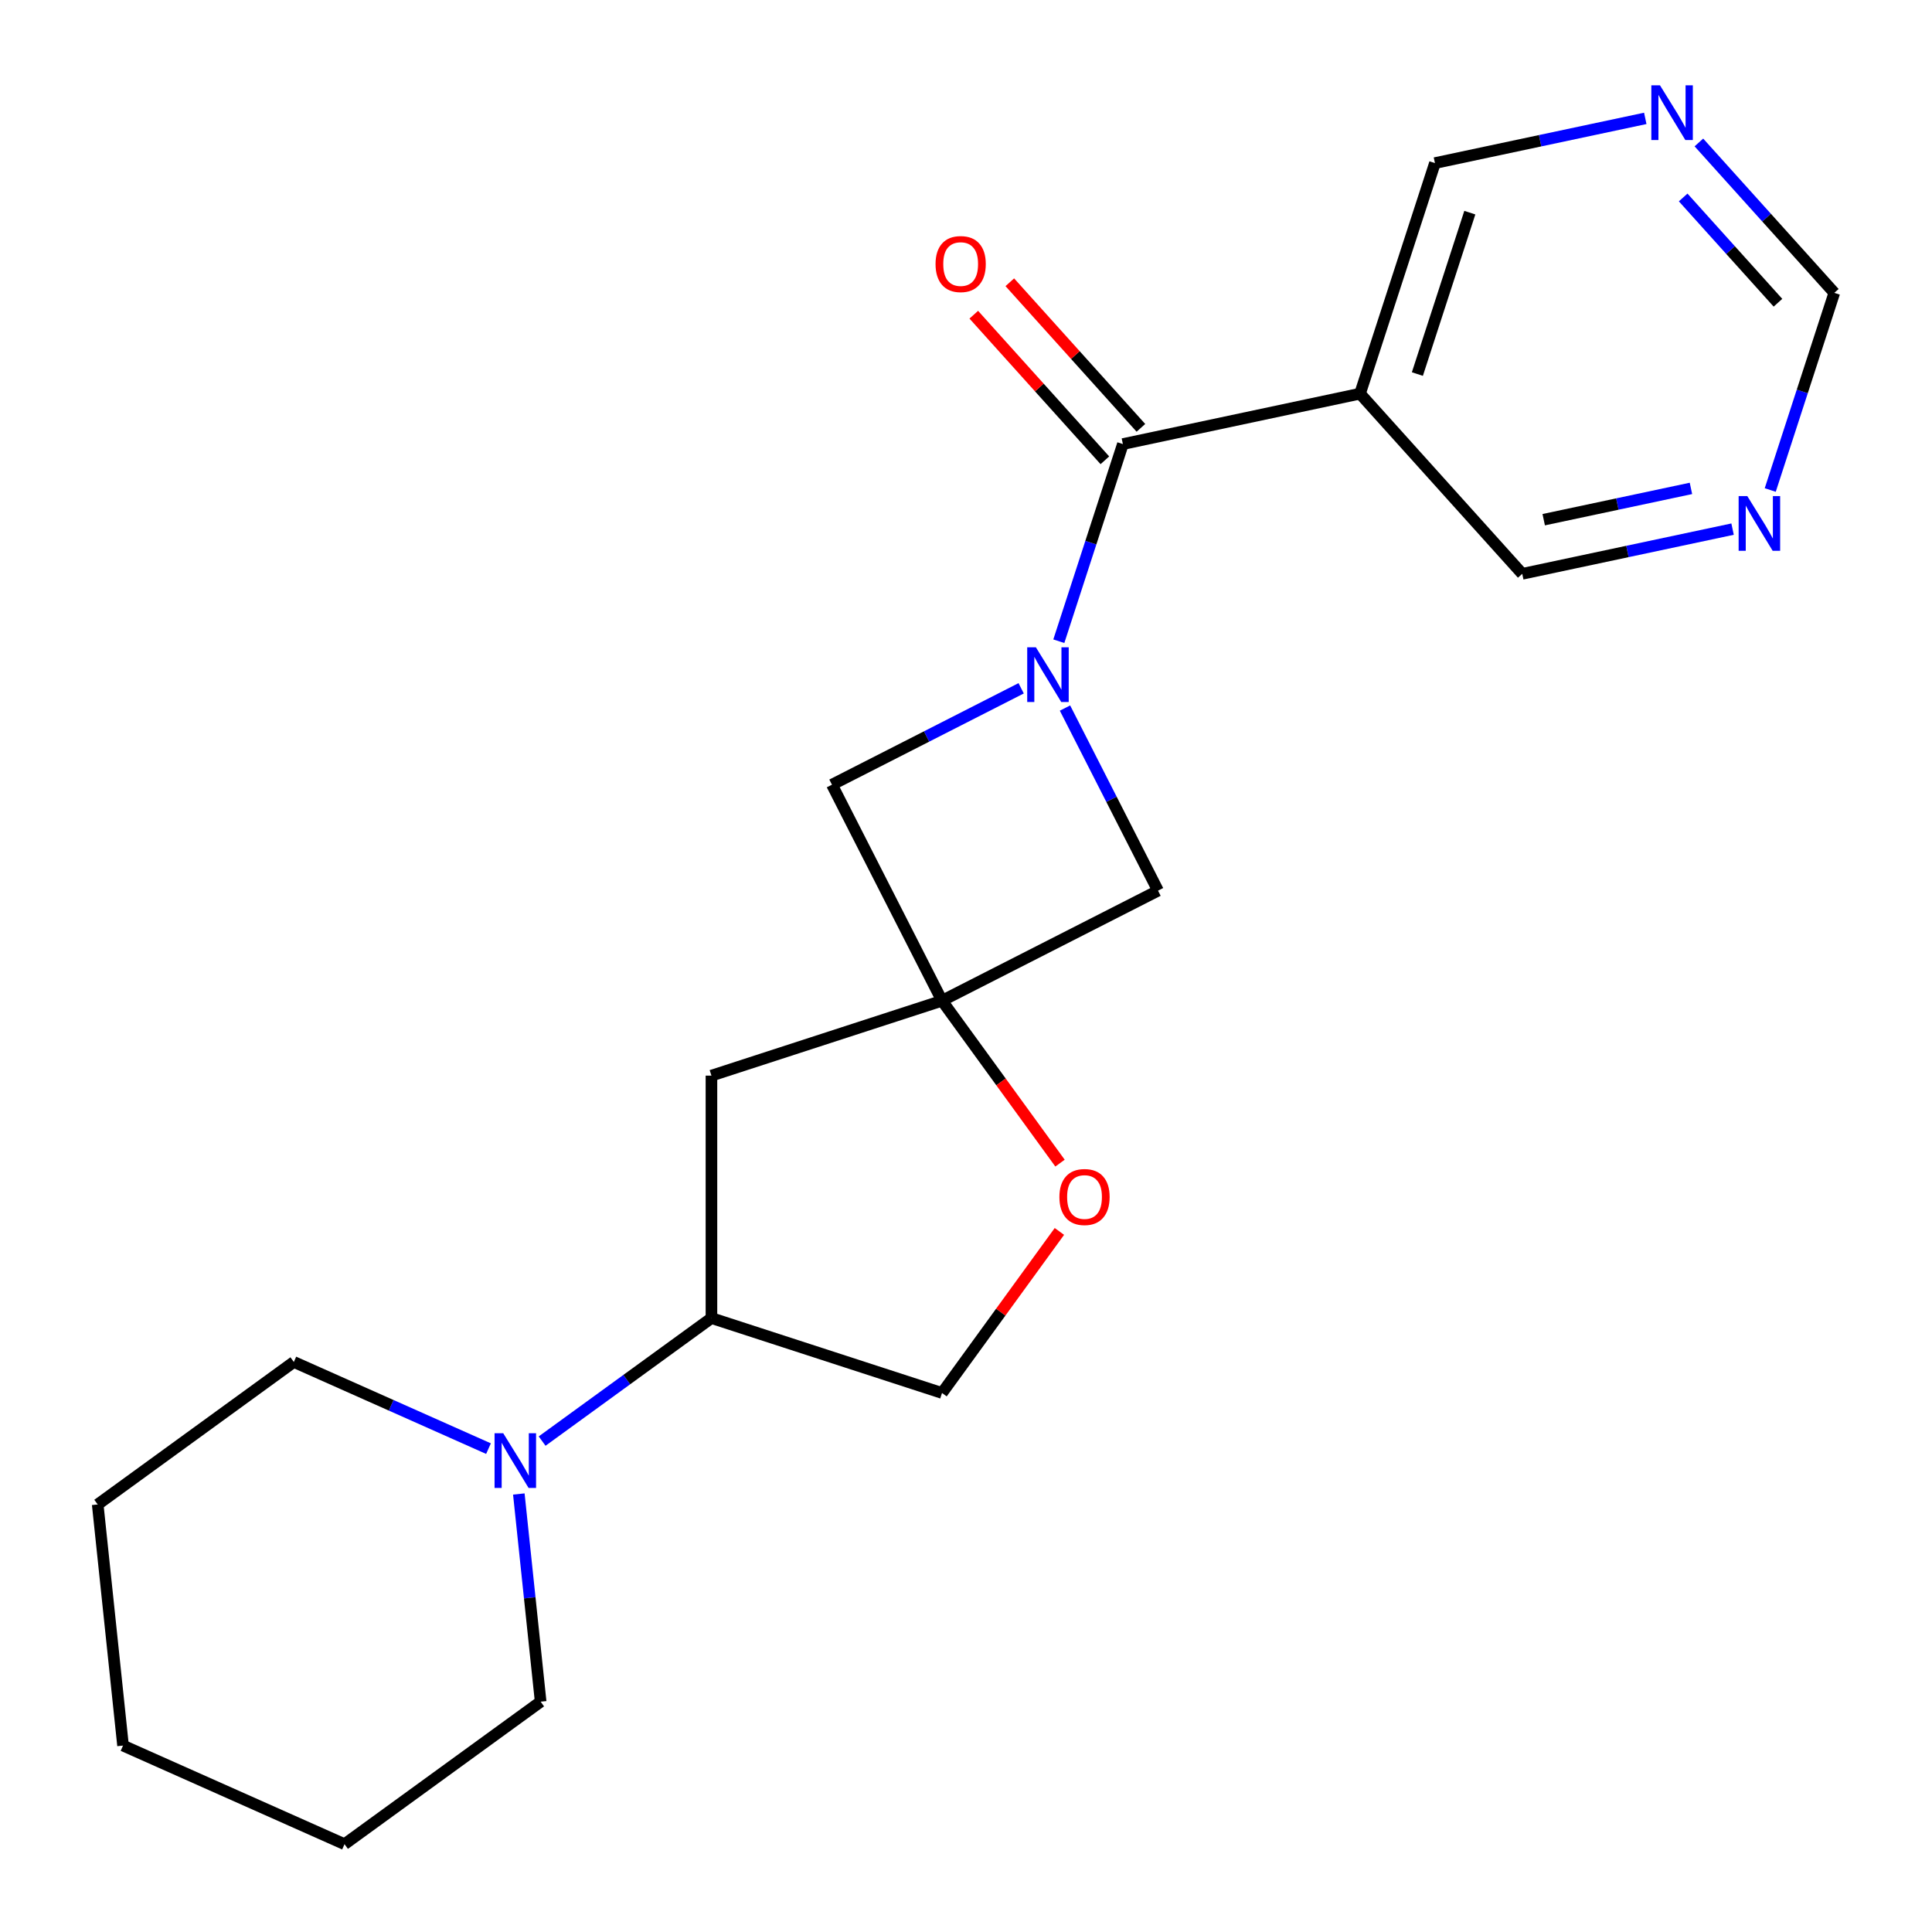 <?xml version='1.0' encoding='iso-8859-1'?>
<svg version='1.1' baseProfile='full'
              xmlns='http://www.w3.org/2000/svg'
                      xmlns:rdkit='http://www.rdkit.org/xml'
                      xmlns:xlink='http://www.w3.org/1999/xlink'
                  xml:space='preserve'
width='1000px' height='1000px' viewBox='0 0 1000 1000'>
<!-- END OF HEADER -->
<rect style='opacity:1.0;fill:#FFFFFF;stroke:none' width='1000' height='1000' x='0' y='0'> </rect>
<path class='bond-1' d='M 548.046,331.895 L 564.625,280.872' style='fill:none;fill-rule:evenodd;stroke:#0000FF;stroke-width:6px;stroke-linecap:butt;stroke-linejoin:miter;stroke-opacity:1' />
<path class='bond-1' d='M 564.625,280.872 L 581.203,229.848' style='fill:none;fill-rule:evenodd;stroke:#000000;stroke-width:6px;stroke-linecap:butt;stroke-linejoin:miter;stroke-opacity:1' />
<path class='bond-3' d='M 528.549,356.263 L 479.583,381.212' style='fill:none;fill-rule:evenodd;stroke:#0000FF;stroke-width:6px;stroke-linecap:butt;stroke-linejoin:miter;stroke-opacity:1' />
<path class='bond-3' d='M 479.583,381.212 L 430.618,406.161' style='fill:none;fill-rule:evenodd;stroke:#000000;stroke-width:6px;stroke-linecap:butt;stroke-linejoin:miter;stroke-opacity:1' />
<path class='bond-4' d='M 551.239,366.489 L 575.317,413.744' style='fill:none;fill-rule:evenodd;stroke:#0000FF;stroke-width:6px;stroke-linecap:butt;stroke-linejoin:miter;stroke-opacity:1' />
<path class='bond-4' d='M 575.317,413.744 L 599.395,461' style='fill:none;fill-rule:evenodd;stroke:#000000;stroke-width:6px;stroke-linecap:butt;stroke-linejoin:miter;stroke-opacity:1' />
<path class='bond-0' d='M 487.587,517.969 L 599.395,461' style='fill:none;fill-rule:evenodd;stroke:#000000;stroke-width:6px;stroke-linecap:butt;stroke-linejoin:miter;stroke-opacity:1' />
<path class='bond-6' d='M 487.587,517.969 L 518.125,560' style='fill:none;fill-rule:evenodd;stroke:#000000;stroke-width:6px;stroke-linecap:butt;stroke-linejoin:miter;stroke-opacity:1' />
<path class='bond-6' d='M 518.125,560 L 548.662,602.031' style='fill:none;fill-rule:evenodd;stroke:#FF0000;stroke-width:6px;stroke-linecap:butt;stroke-linejoin:miter;stroke-opacity:1' />
<path class='bond-7' d='M 487.587,517.969 L 368.244,556.746' style='fill:none;fill-rule:evenodd;stroke:#000000;stroke-width:6px;stroke-linecap:butt;stroke-linejoin:miter;stroke-opacity:1' />
<path class='bond-21' d='M 487.587,517.969 L 430.618,406.161' style='fill:none;fill-rule:evenodd;stroke:#000000;stroke-width:6px;stroke-linecap:butt;stroke-linejoin:miter;stroke-opacity:1' />
<path class='bond-2' d='M 581.203,229.848 L 703.946,203.759' style='fill:none;fill-rule:evenodd;stroke:#000000;stroke-width:6px;stroke-linecap:butt;stroke-linejoin:miter;stroke-opacity:1' />
<path class='bond-9' d='M 590.528,221.452 L 556.603,183.774' style='fill:none;fill-rule:evenodd;stroke:#000000;stroke-width:6px;stroke-linecap:butt;stroke-linejoin:miter;stroke-opacity:1' />
<path class='bond-9' d='M 556.603,183.774 L 522.677,146.095' style='fill:none;fill-rule:evenodd;stroke:#FF0000;stroke-width:6px;stroke-linecap:butt;stroke-linejoin:miter;stroke-opacity:1' />
<path class='bond-9' d='M 571.878,238.245 L 537.952,200.567' style='fill:none;fill-rule:evenodd;stroke:#000000;stroke-width:6px;stroke-linecap:butt;stroke-linejoin:miter;stroke-opacity:1' />
<path class='bond-9' d='M 537.952,200.567 L 504.026,162.888' style='fill:none;fill-rule:evenodd;stroke:#FF0000;stroke-width:6px;stroke-linecap:butt;stroke-linejoin:miter;stroke-opacity:1' />
<path class='bond-14' d='M 703.946,203.759 L 742.723,84.415' style='fill:none;fill-rule:evenodd;stroke:#000000;stroke-width:6px;stroke-linecap:butt;stroke-linejoin:miter;stroke-opacity:1' />
<path class='bond-14' d='M 733.631,193.612 L 760.775,110.072' style='fill:none;fill-rule:evenodd;stroke:#000000;stroke-width:6px;stroke-linecap:butt;stroke-linejoin:miter;stroke-opacity:1' />
<path class='bond-15' d='M 703.946,203.759 L 787.912,297.012' style='fill:none;fill-rule:evenodd;stroke:#000000;stroke-width:6px;stroke-linecap:butt;stroke-linejoin:miter;stroke-opacity:1' />
<path class='bond-5' d='M 280.601,745.907 L 324.422,714.069' style='fill:none;fill-rule:evenodd;stroke:#0000FF;stroke-width:6px;stroke-linecap:butt;stroke-linejoin:miter;stroke-opacity:1' />
<path class='bond-5' d='M 324.422,714.069 L 368.244,682.231' style='fill:none;fill-rule:evenodd;stroke:#000000;stroke-width:6px;stroke-linecap:butt;stroke-linejoin:miter;stroke-opacity:1' />
<path class='bond-16' d='M 252.847,749.811 L 202.467,727.38' style='fill:none;fill-rule:evenodd;stroke:#0000FF;stroke-width:6px;stroke-linecap:butt;stroke-linejoin:miter;stroke-opacity:1' />
<path class='bond-16' d='M 202.467,727.38 L 152.088,704.95' style='fill:none;fill-rule:evenodd;stroke:#000000;stroke-width:6px;stroke-linecap:butt;stroke-linejoin:miter;stroke-opacity:1' />
<path class='bond-17' d='M 268.542,773.287 L 274.191,827.037' style='fill:none;fill-rule:evenodd;stroke:#0000FF;stroke-width:6px;stroke-linecap:butt;stroke-linejoin:miter;stroke-opacity:1' />
<path class='bond-17' d='M 274.191,827.037 L 279.841,880.787' style='fill:none;fill-rule:evenodd;stroke:#000000;stroke-width:6px;stroke-linecap:butt;stroke-linejoin:miter;stroke-opacity:1' />
<path class='bond-12' d='M 548.342,637.386 L 517.965,679.197' style='fill:none;fill-rule:evenodd;stroke:#FF0000;stroke-width:6px;stroke-linecap:butt;stroke-linejoin:miter;stroke-opacity:1' />
<path class='bond-12' d='M 517.965,679.197 L 487.587,721.008' style='fill:none;fill-rule:evenodd;stroke:#000000;stroke-width:6px;stroke-linecap:butt;stroke-linejoin:miter;stroke-opacity:1' />
<path class='bond-8' d='M 368.244,556.746 L 368.244,682.231' style='fill:none;fill-rule:evenodd;stroke:#000000;stroke-width:6px;stroke-linecap:butt;stroke-linejoin:miter;stroke-opacity:1' />
<path class='bond-22' d='M 368.244,682.231 L 487.587,721.008' style='fill:none;fill-rule:evenodd;stroke:#000000;stroke-width:6px;stroke-linecap:butt;stroke-linejoin:miter;stroke-opacity:1' />
<path class='bond-10' d='M 896.778,273.872 L 842.345,285.442' style='fill:none;fill-rule:evenodd;stroke:#0000FF;stroke-width:6px;stroke-linecap:butt;stroke-linejoin:miter;stroke-opacity:1' />
<path class='bond-10' d='M 842.345,285.442 L 787.912,297.012' style='fill:none;fill-rule:evenodd;stroke:#000000;stroke-width:6px;stroke-linecap:butt;stroke-linejoin:miter;stroke-opacity:1' />
<path class='bond-10' d='M 875.23,252.794 L 837.127,260.893' style='fill:none;fill-rule:evenodd;stroke:#0000FF;stroke-width:6px;stroke-linecap:butt;stroke-linejoin:miter;stroke-opacity:1' />
<path class='bond-10' d='M 837.127,260.893 L 799.024,268.993' style='fill:none;fill-rule:evenodd;stroke:#000000;stroke-width:6px;stroke-linecap:butt;stroke-linejoin:miter;stroke-opacity:1' />
<path class='bond-13' d='M 916.275,253.625 L 932.854,202.602' style='fill:none;fill-rule:evenodd;stroke:#0000FF;stroke-width:6px;stroke-linecap:butt;stroke-linejoin:miter;stroke-opacity:1' />
<path class='bond-13' d='M 932.854,202.602 L 949.432,151.579' style='fill:none;fill-rule:evenodd;stroke:#000000;stroke-width:6px;stroke-linecap:butt;stroke-linejoin:miter;stroke-opacity:1' />
<path class='bond-11' d='M 851.589,61.275 L 797.156,72.845' style='fill:none;fill-rule:evenodd;stroke:#0000FF;stroke-width:6px;stroke-linecap:butt;stroke-linejoin:miter;stroke-opacity:1' />
<path class='bond-11' d='M 797.156,72.845 L 742.723,84.415' style='fill:none;fill-rule:evenodd;stroke:#000000;stroke-width:6px;stroke-linecap:butt;stroke-linejoin:miter;stroke-opacity:1' />
<path class='bond-23' d='M 879.343,73.737 L 914.388,112.658' style='fill:none;fill-rule:evenodd;stroke:#0000FF;stroke-width:6px;stroke-linecap:butt;stroke-linejoin:miter;stroke-opacity:1' />
<path class='bond-23' d='M 914.388,112.658 L 949.432,151.579' style='fill:none;fill-rule:evenodd;stroke:#000000;stroke-width:6px;stroke-linecap:butt;stroke-linejoin:miter;stroke-opacity:1' />
<path class='bond-23' d='M 871.206,102.207 L 895.737,129.451' style='fill:none;fill-rule:evenodd;stroke:#0000FF;stroke-width:6px;stroke-linecap:butt;stroke-linejoin:miter;stroke-opacity:1' />
<path class='bond-23' d='M 895.737,129.451 L 920.268,156.696' style='fill:none;fill-rule:evenodd;stroke:#000000;stroke-width:6px;stroke-linecap:butt;stroke-linejoin:miter;stroke-opacity:1' />
<path class='bond-19' d='M 152.088,704.95 L 50.568,778.708' style='fill:none;fill-rule:evenodd;stroke:#000000;stroke-width:6px;stroke-linecap:butt;stroke-linejoin:miter;stroke-opacity:1' />
<path class='bond-18' d='M 279.841,880.787 L 178.321,954.545' style='fill:none;fill-rule:evenodd;stroke:#000000;stroke-width:6px;stroke-linecap:butt;stroke-linejoin:miter;stroke-opacity:1' />
<path class='bond-20' d='M 178.321,954.545 L 63.685,903.506' style='fill:none;fill-rule:evenodd;stroke:#000000;stroke-width:6px;stroke-linecap:butt;stroke-linejoin:miter;stroke-opacity:1' />
<path class='bond-24' d='M 50.568,778.708 L 63.685,903.506' style='fill:none;fill-rule:evenodd;stroke:#000000;stroke-width:6px;stroke-linecap:butt;stroke-linejoin:miter;stroke-opacity:1' />
<path  class='atom-0' d='M 536.166 335.032
L 545.446 350.032
Q 546.366 351.512, 547.846 354.192
Q 549.326 356.872, 549.406 357.032
L 549.406 335.032
L 553.166 335.032
L 553.166 363.352
L 549.286 363.352
L 539.326 346.952
Q 538.166 345.032, 536.926 342.832
Q 535.726 340.632, 535.366 339.952
L 535.366 363.352
L 531.686 363.352
L 531.686 335.032
L 536.166 335.032
' fill='#0000FF'/>
<path  class='atom-6' d='M 260.464 741.829
L 269.744 756.829
Q 270.664 758.309, 272.144 760.989
Q 273.624 763.669, 273.704 763.829
L 273.704 741.829
L 277.464 741.829
L 277.464 770.149
L 273.584 770.149
L 263.624 753.749
Q 262.464 751.829, 261.224 749.629
Q 260.024 747.429, 259.664 746.749
L 259.664 770.149
L 255.984 770.149
L 255.984 741.829
L 260.464 741.829
' fill='#0000FF'/>
<path  class='atom-7' d='M 548.345 619.569
Q 548.345 612.769, 551.705 608.969
Q 555.065 605.169, 561.345 605.169
Q 567.625 605.169, 570.985 608.969
Q 574.345 612.769, 574.345 619.569
Q 574.345 626.449, 570.945 630.369
Q 567.545 634.249, 561.345 634.249
Q 555.105 634.249, 551.705 630.369
Q 548.345 626.489, 548.345 619.569
M 561.345 631.049
Q 565.665 631.049, 567.985 628.169
Q 570.345 625.249, 570.345 619.569
Q 570.345 614.009, 567.985 611.209
Q 565.665 608.369, 561.345 608.369
Q 557.025 608.369, 554.665 611.169
Q 552.345 613.969, 552.345 619.569
Q 552.345 625.289, 554.665 628.169
Q 557.025 631.049, 561.345 631.049
' fill='#FF0000'/>
<path  class='atom-10' d='M 484.237 136.675
Q 484.237 129.875, 487.597 126.075
Q 490.957 122.275, 497.237 122.275
Q 503.517 122.275, 506.877 126.075
Q 510.237 129.875, 510.237 136.675
Q 510.237 143.555, 506.837 147.475
Q 503.437 151.355, 497.237 151.355
Q 490.997 151.355, 487.597 147.475
Q 484.237 143.595, 484.237 136.675
M 497.237 148.155
Q 501.557 148.155, 503.877 145.275
Q 506.237 142.355, 506.237 136.675
Q 506.237 131.115, 503.877 128.315
Q 501.557 125.475, 497.237 125.475
Q 492.917 125.475, 490.557 128.275
Q 488.237 131.075, 488.237 136.675
Q 488.237 142.395, 490.557 145.275
Q 492.917 148.155, 497.237 148.155
' fill='#FF0000'/>
<path  class='atom-11' d='M 904.395 256.762
L 913.675 271.762
Q 914.595 273.242, 916.075 275.922
Q 917.555 278.602, 917.635 278.762
L 917.635 256.762
L 921.395 256.762
L 921.395 285.082
L 917.515 285.082
L 907.555 268.682
Q 906.395 266.762, 905.155 264.562
Q 903.955 262.362, 903.595 261.682
L 903.595 285.082
L 899.915 285.082
L 899.915 256.762
L 904.395 256.762
' fill='#0000FF'/>
<path  class='atom-12' d='M 859.206 44.165
L 868.486 59.165
Q 869.406 60.645, 870.886 63.325
Q 872.366 66.005, 872.446 66.165
L 872.446 44.165
L 876.206 44.165
L 876.206 72.485
L 872.326 72.485
L 862.366 56.085
Q 861.206 54.165, 859.966 51.965
Q 858.766 49.765, 858.406 49.085
L 858.406 72.485
L 854.726 72.485
L 854.726 44.165
L 859.206 44.165
' fill='#0000FF'/>
</svg>
